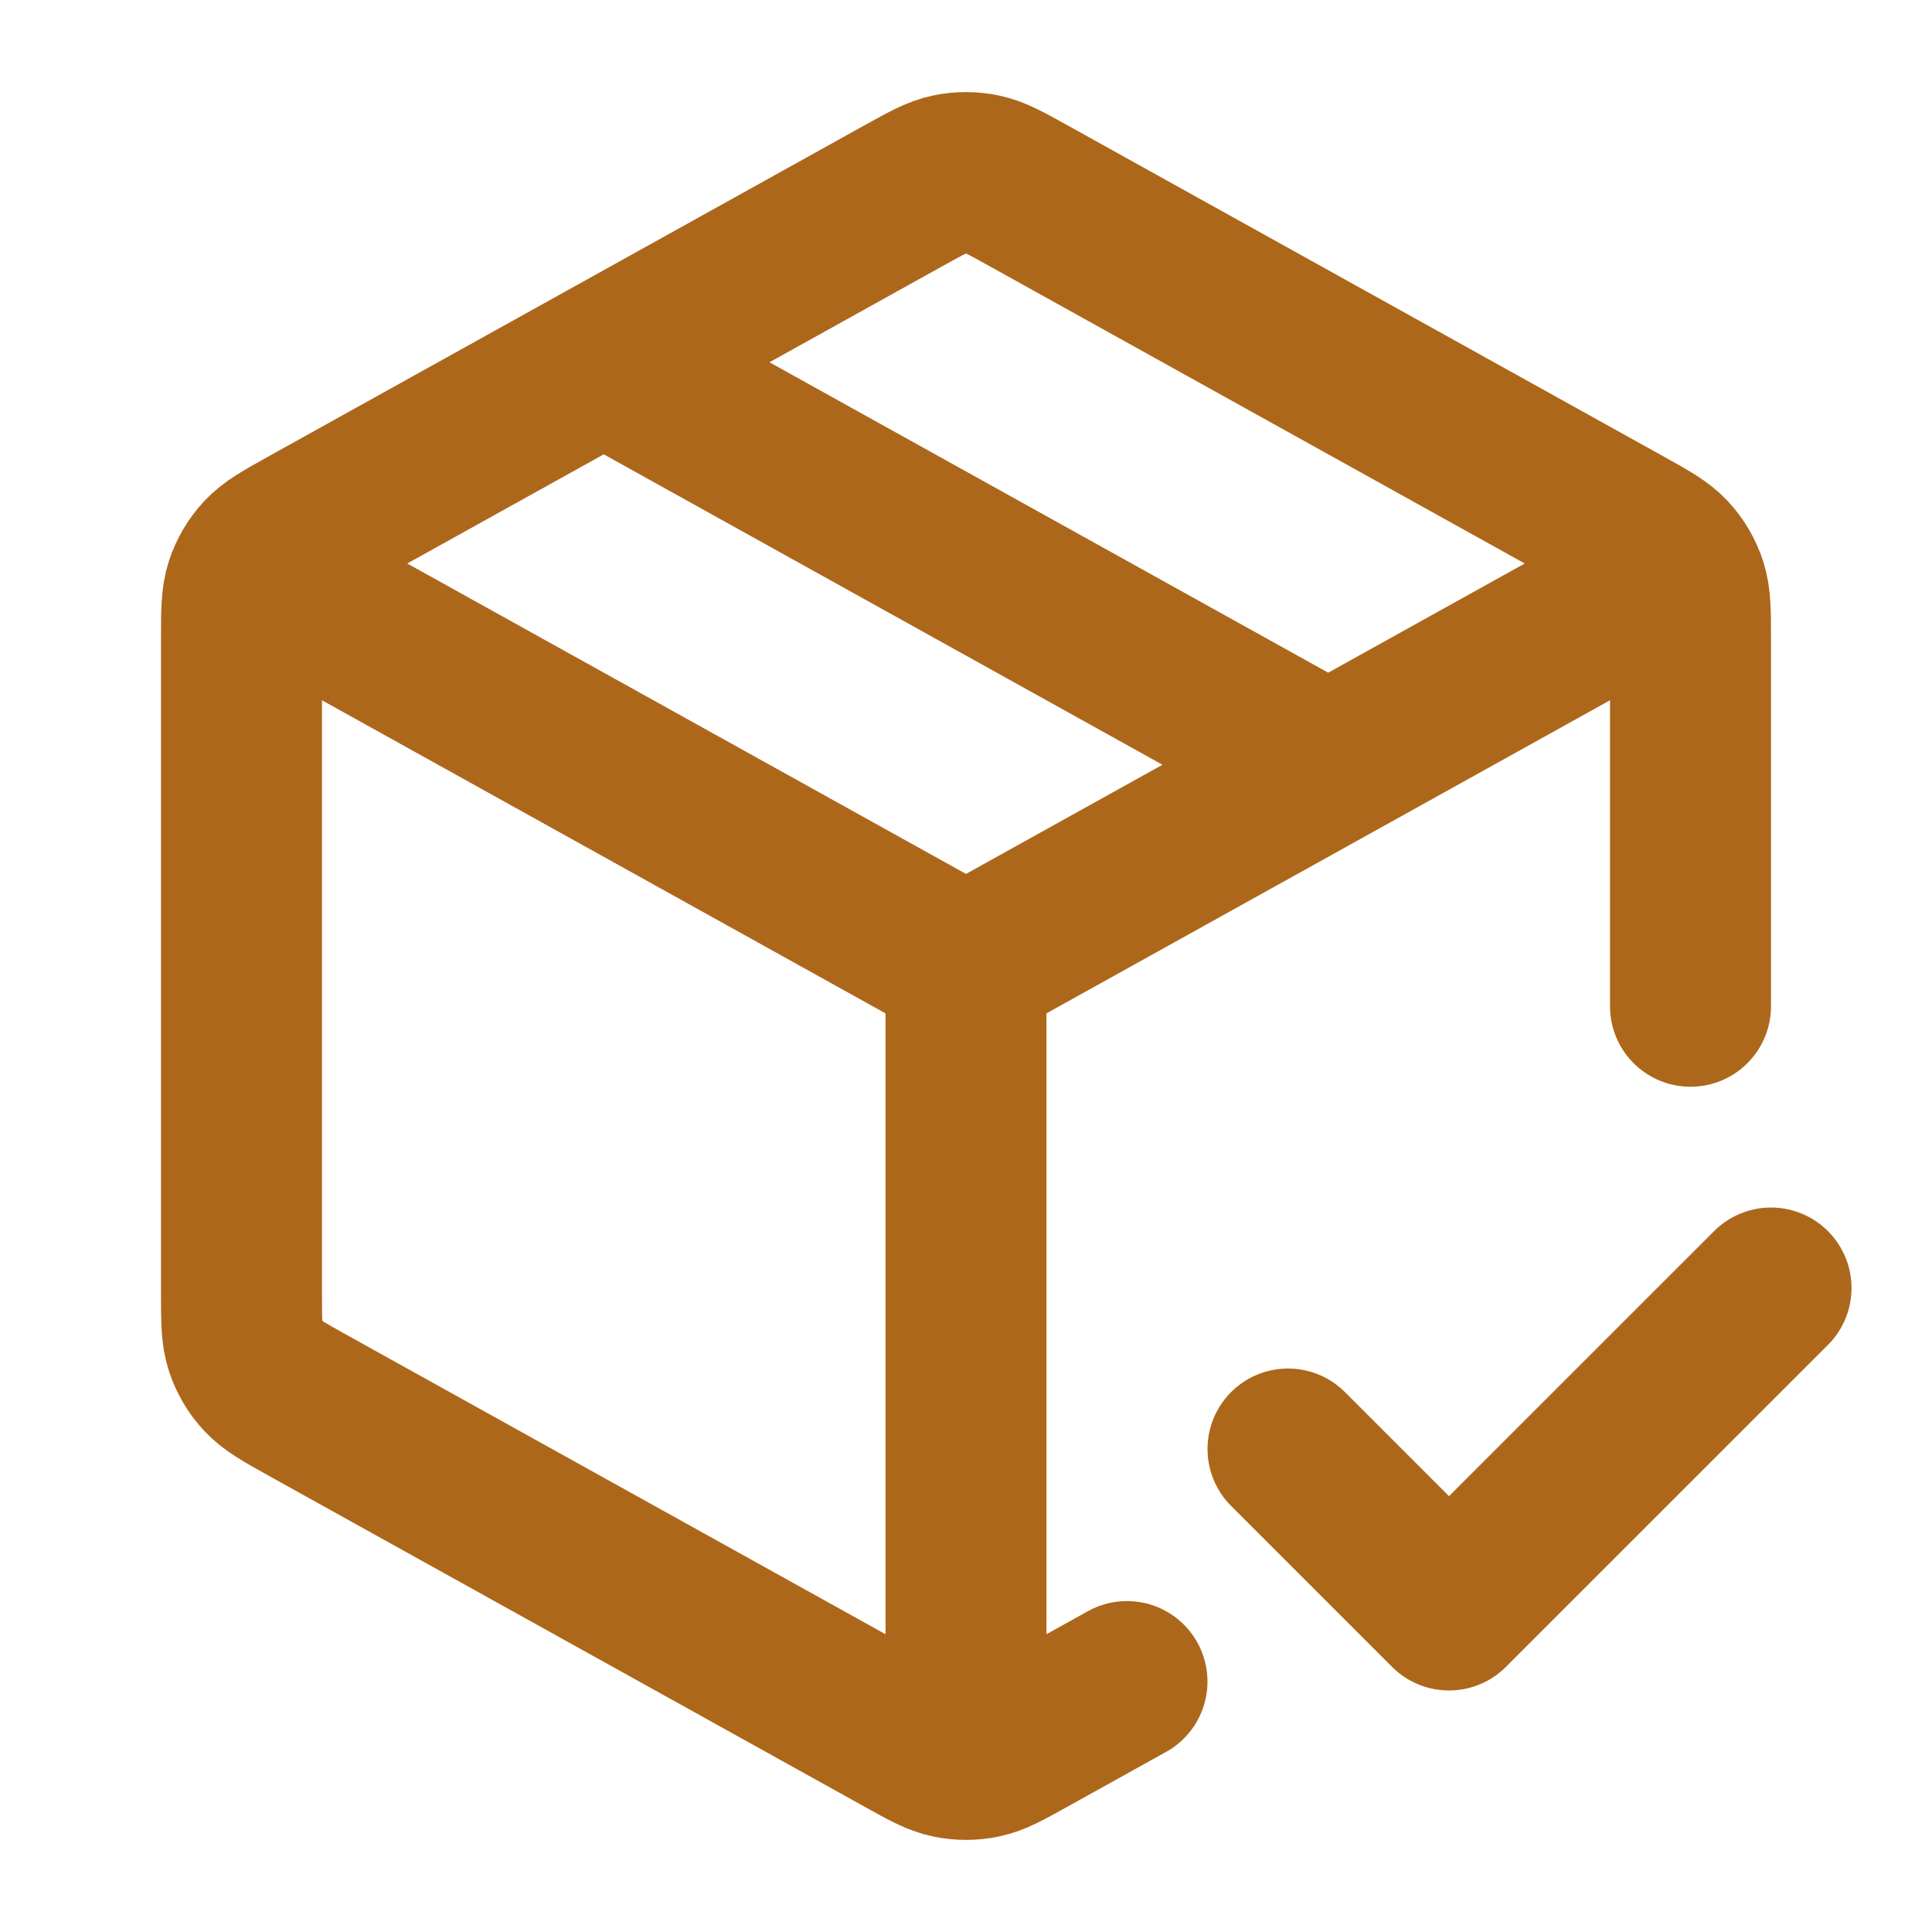 <svg width="43" height="43" viewBox="0 0 43 43" fill="none" xmlns="http://www.w3.org/2000/svg">
<path d="M36.729 13.039L21.5 21.5M21.5 21.5L6.271 13.039M21.5 21.5V38.521M25.083 37.426L22.892 38.643C22.384 38.926 22.13 39.067 21.861 39.122C21.623 39.171 21.377 39.171 21.139 39.122C20.87 39.067 20.616 38.926 20.108 38.643L6.849 31.278C6.313 30.979 6.045 30.83 5.849 30.618C5.676 30.431 5.545 30.209 5.465 29.966C5.375 29.692 5.375 29.386 5.375 28.772V14.229C5.375 13.615 5.375 13.308 5.465 13.034C5.545 12.792 5.676 12.569 5.849 12.382C6.045 12.17 6.313 12.021 6.849 11.723L20.108 4.357C20.616 4.075 20.87 3.933 21.139 3.878C21.377 3.829 21.623 3.829 21.861 3.878C22.13 3.933 22.384 4.075 22.892 4.357L36.151 11.723C36.687 12.021 36.956 12.17 37.151 12.382C37.324 12.569 37.455 12.792 37.535 13.034C37.625 13.308 37.625 13.615 37.625 14.229V22.396M13.438 8.063L29.562 17.021M28.667 32.25L32.25 35.833L39.417 28.667" stroke="#AD671B" stroke-width="3.583" stroke-linecap="round" stroke-linejoin="round"/>
</svg>

